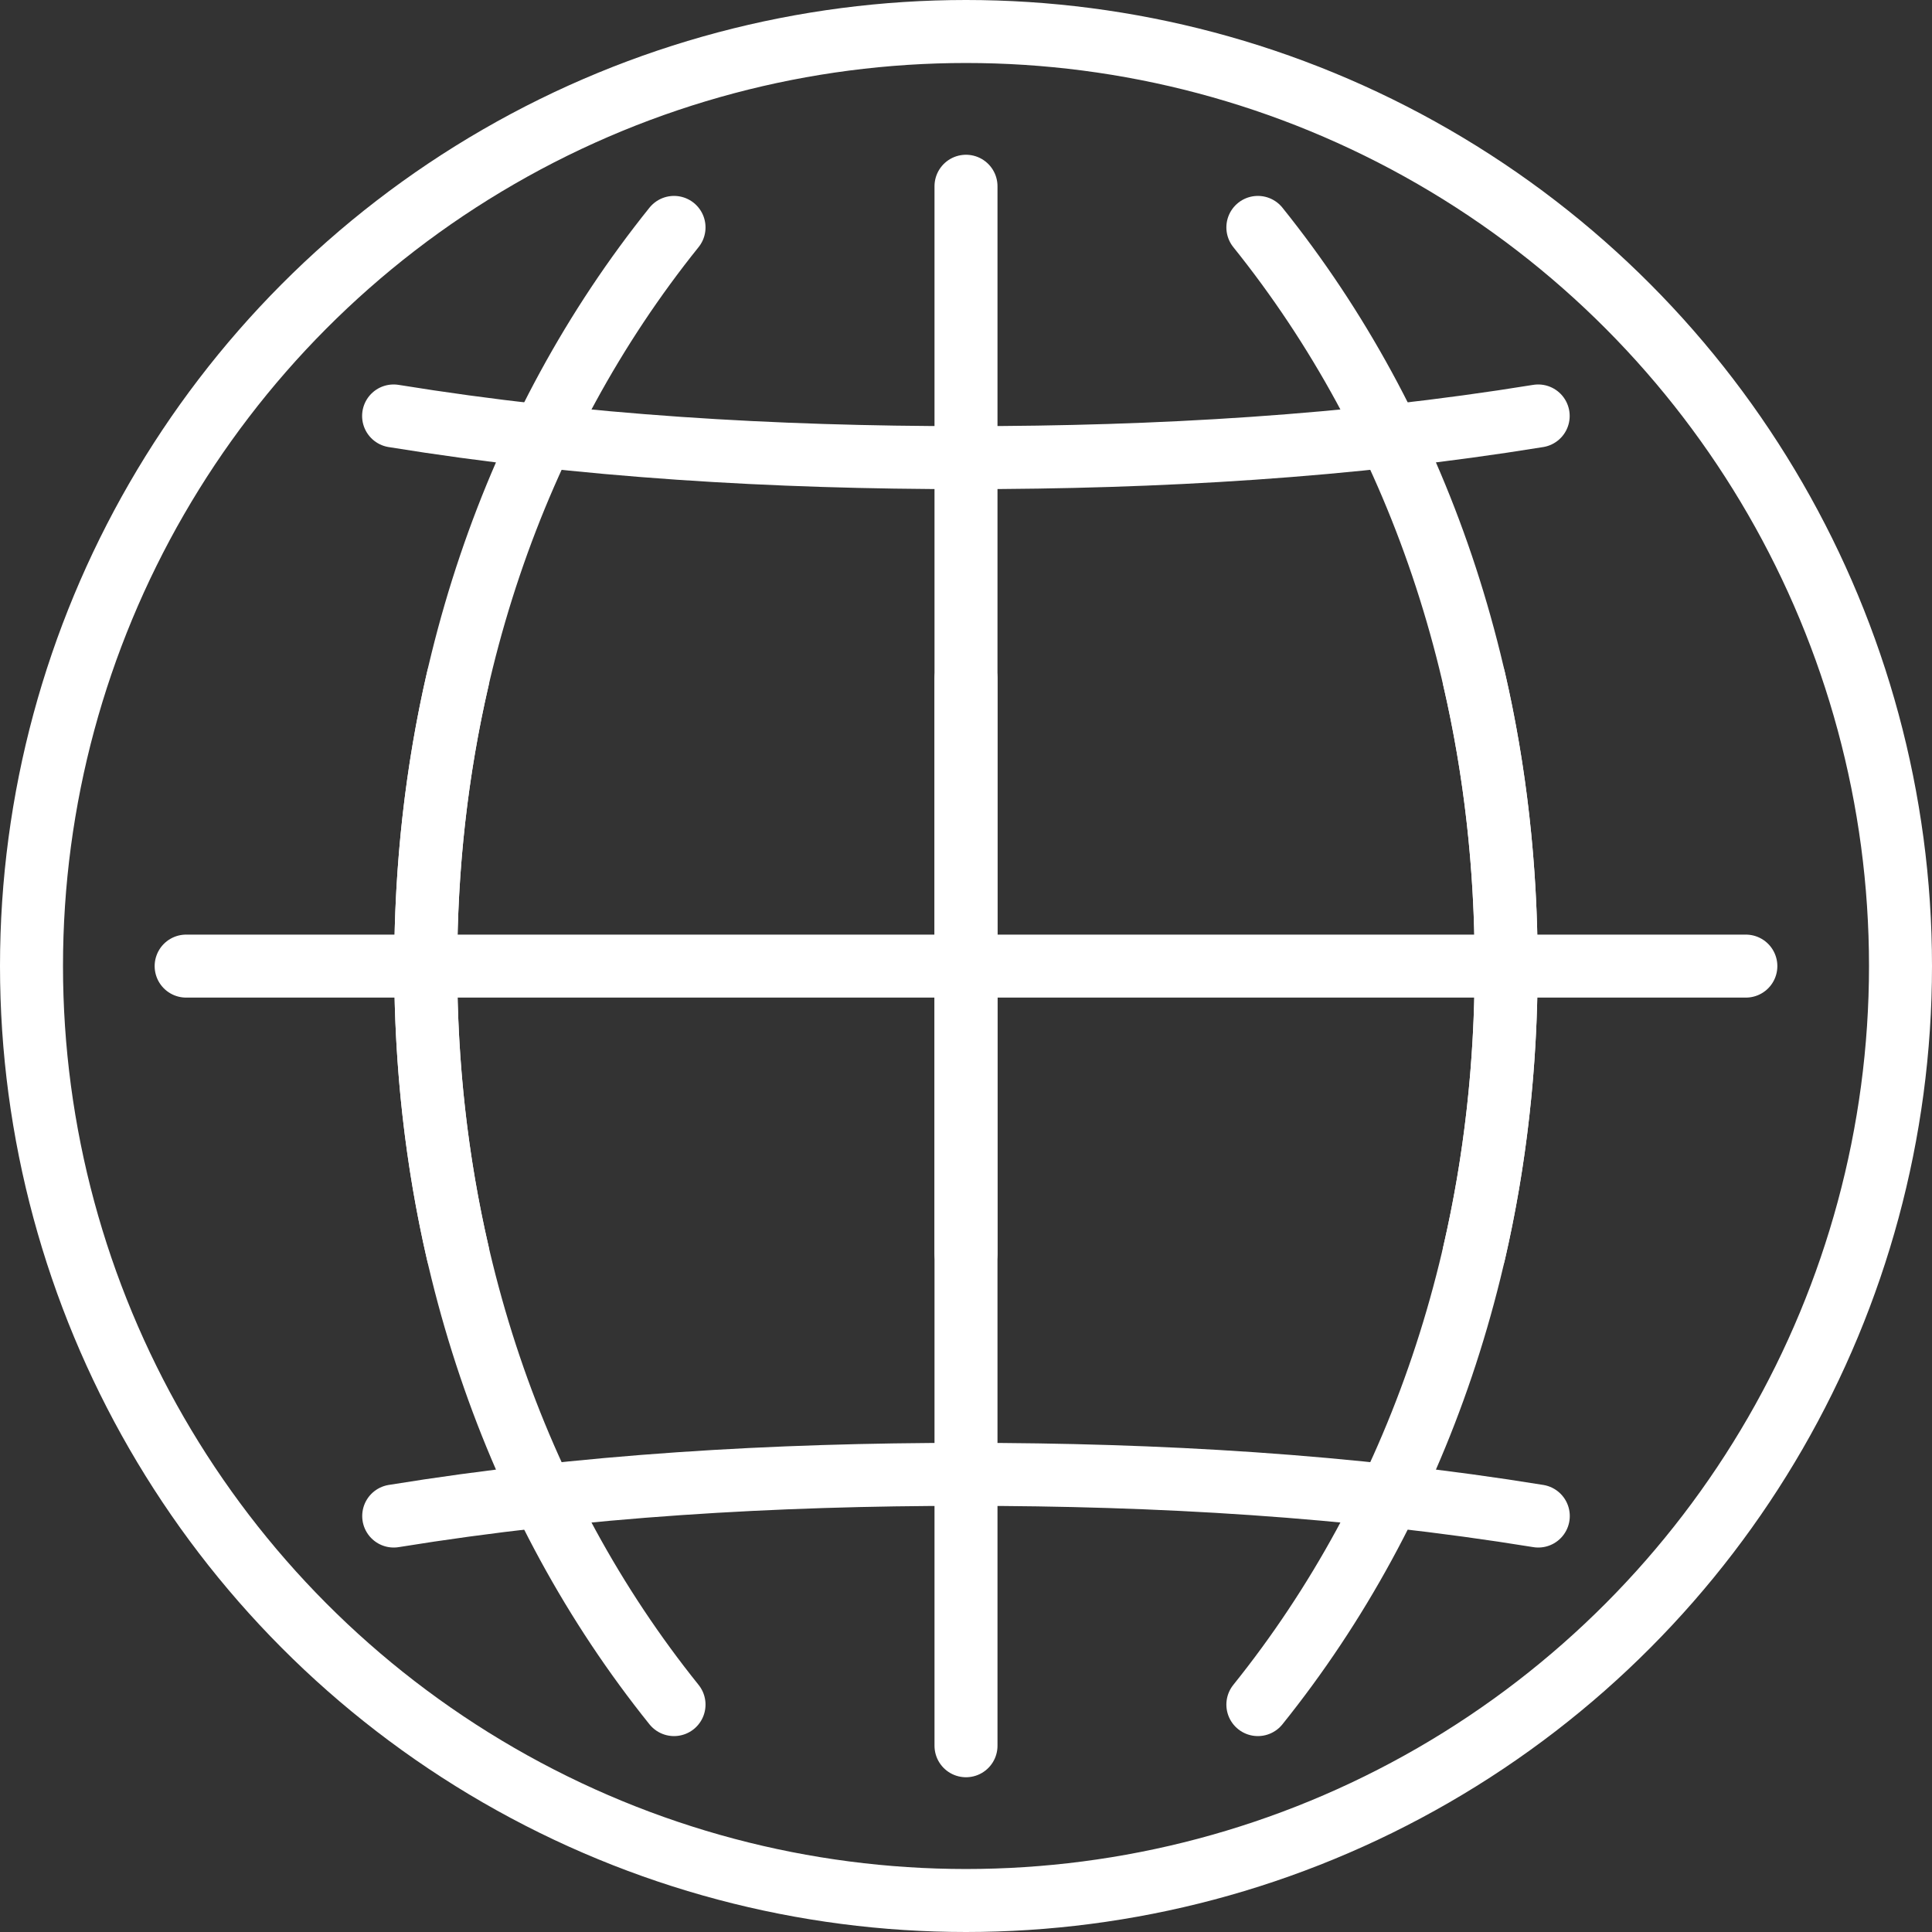 <?xml version="1.0" encoding="UTF-8"?>
<svg xmlns="http://www.w3.org/2000/svg" id="Layer_35" data-name="Layer 35" viewBox="0 0 184.02 184.02">
  <rect x="0" y="0" width="184.02" height="184.02" fill="#333333" stroke="none"/>
  <defs>
    <style>
      .cls-1 {
        fill: none;
        stroke: #fff;
        stroke-linecap: round;
        stroke-linejoin: round;
        stroke-width: 6px;
      }
    </style>
  </defs>
  <g>
    <g>
      <path class="cls-1" d="m37.49,39.62c17.99,2.92,36.31,3.97,54.51,3.97s36.52-1.05,54.51-3.97"></path>
      <line class="cls-1" x1="92.01" y1="17.74" x2="92.01" y2="119.38"></line>
      <line class="cls-1" x1="17.73" y1="92.02" x2="166.29" y2="92.02"></line>
      <path class="cls-1" d="m64.2,21.66c-15.24,18.97-23.65,43.49-23.65,70.35,0,9.46,1.04,18.63,3.06,27.37"></path>
      <path class="cls-1" d="m119.81,21.66c15.24,18.97,23.65,43.49,23.65,70.35,0,9.46-1.04,18.63-3.06,27.37"></path>
    </g>
    <g>
      <path class="cls-1" d="m146.52,144.4c-17.99-2.92-36.31-3.97-54.51-3.97s-36.52,1.05-54.51,3.97"></path>
      <line class="cls-1" x1="92.01" y1="166.28" x2="92.01" y2="64.64"></line>
      <path class="cls-1" d="m119.81,162.36c15.24-18.97,23.65-43.49,23.65-70.35,0-9.46-1.04-18.63-3.06-27.37"></path>
      <path class="cls-1" d="m64.2,162.36c-15.24-18.97-23.65-43.49-23.65-70.35,0-9.46,1.04-18.63,3.06-27.37"></path>
    </g>
  </g>
  <circle class="cls-1" cx="92.01" cy="92.01" r="89.01"></circle>
</svg>

